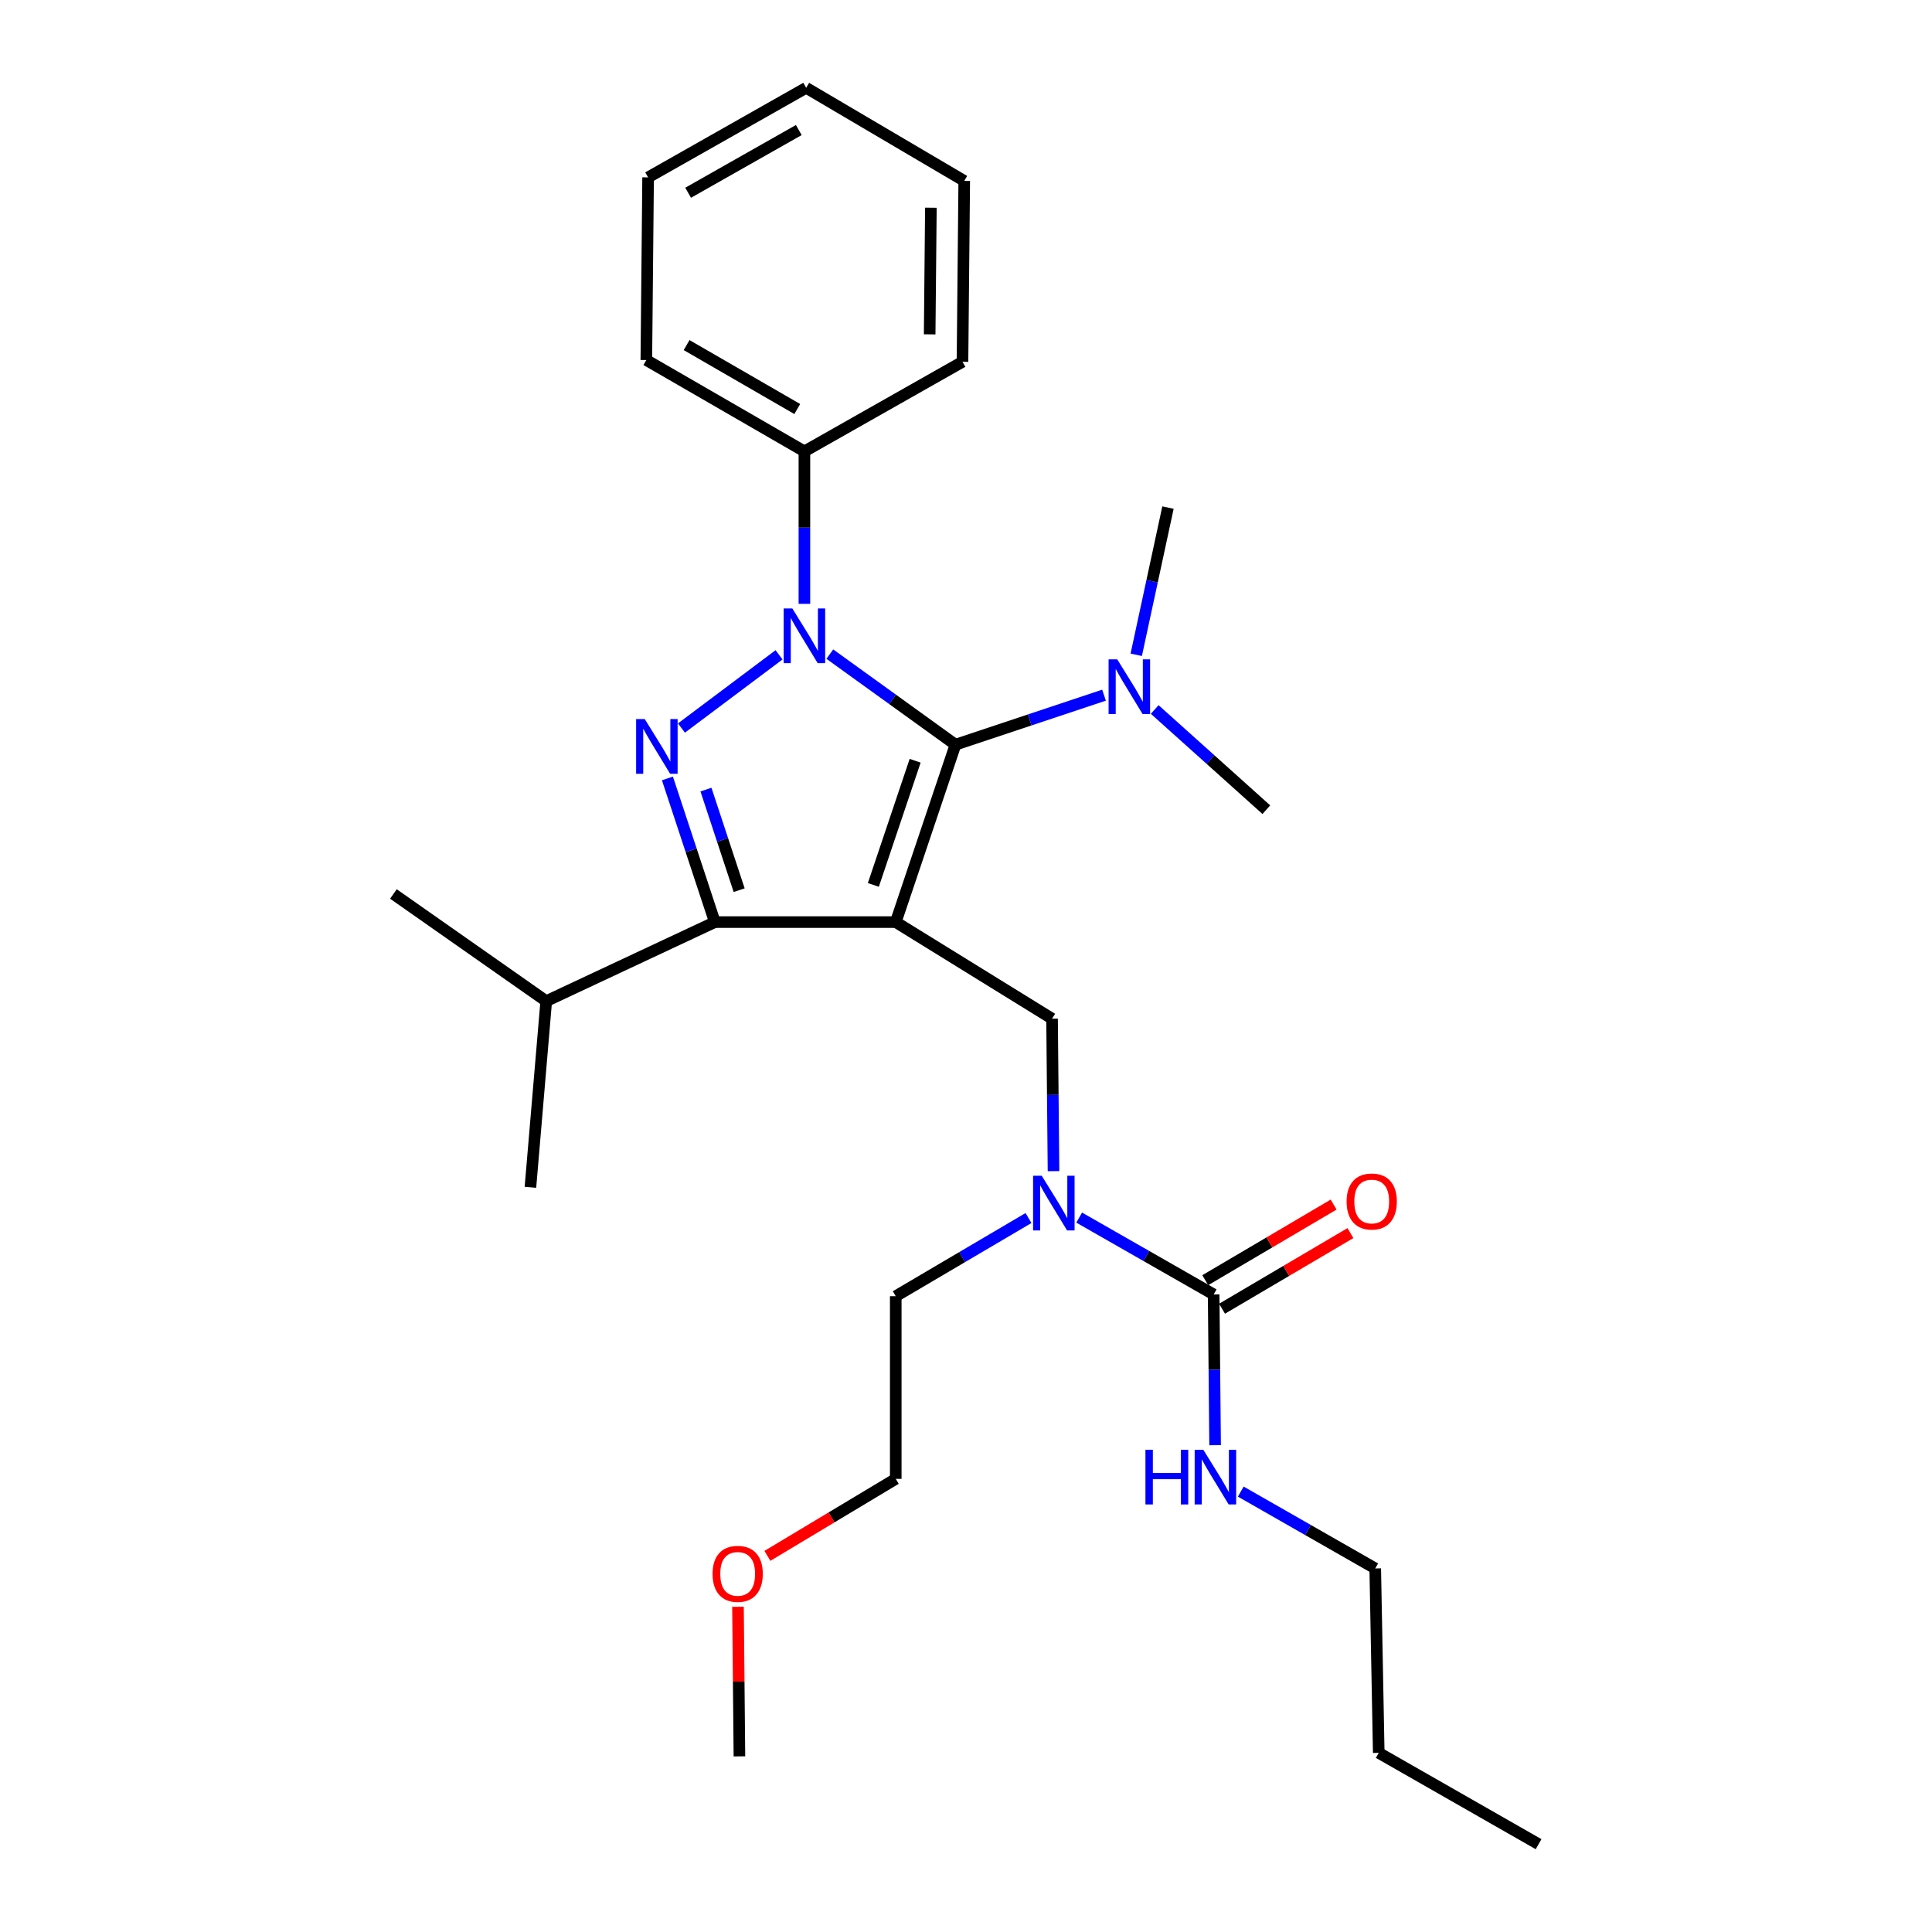 <?xml version='1.0' encoding='iso-8859-1'?>
<svg version='1.1' baseProfile='full'
              xmlns='http://www.w3.org/2000/svg'
                      xmlns:rdkit='http://www.rdkit.org/xml'
                      xmlns:xlink='http://www.w3.org/1999/xlink'
                  xml:space='preserve'
width='1000px' height='1000px' viewBox='0 0 1000 1000'>
<!-- END OF HEADER -->
<rect style='opacity:1.0;fill:#FFFFFF;stroke:none' width='1000' height='1000' x='0' y='0'> </rect>
<path class='bond-0' d='M 544.545,527.273 L 463.639,477.276' style='fill:none;fill-rule:evenodd;stroke:#000000;stroke-width:6px;stroke-linecap:butt;stroke-linejoin:miter;stroke-opacity:1' />
<path class='bond-1' d='M 544.545,527.273 L 544.922,566.728' style='fill:none;fill-rule:evenodd;stroke:#000000;stroke-width:6px;stroke-linecap:butt;stroke-linejoin:miter;stroke-opacity:1' />
<path class='bond-1' d='M 544.922,566.728 L 545.3,606.182' style='fill:none;fill-rule:evenodd;stroke:#0000FF;stroke-width:6px;stroke-linecap:butt;stroke-linejoin:miter;stroke-opacity:1' />
<path class='bond-2' d='M 711.819,811.823 L 713.636,907.279' style='fill:none;fill-rule:evenodd;stroke:#000000;stroke-width:6px;stroke-linecap:butt;stroke-linejoin:miter;stroke-opacity:1' />
<path class='bond-3' d='M 711.819,811.823 L 677.018,791.935' style='fill:none;fill-rule:evenodd;stroke:#000000;stroke-width:6px;stroke-linecap:butt;stroke-linejoin:miter;stroke-opacity:1' />
<path class='bond-3' d='M 677.018,791.935 L 642.217,772.046' style='fill:none;fill-rule:evenodd;stroke:#0000FF;stroke-width:6px;stroke-linecap:butt;stroke-linejoin:miter;stroke-opacity:1' />
<path class='bond-4' d='M 558.58,630.228 L 593.381,650.117' style='fill:none;fill-rule:evenodd;stroke:#0000FF;stroke-width:6px;stroke-linecap:butt;stroke-linejoin:miter;stroke-opacity:1' />
<path class='bond-4' d='M 593.381,650.117 L 628.182,670.005' style='fill:none;fill-rule:evenodd;stroke:#000000;stroke-width:6px;stroke-linecap:butt;stroke-linejoin:miter;stroke-opacity:1' />
<path class='bond-5' d='M 532.345,630.451 L 497.992,650.68' style='fill:none;fill-rule:evenodd;stroke:#0000FF;stroke-width:6px;stroke-linecap:butt;stroke-linejoin:miter;stroke-opacity:1' />
<path class='bond-5' d='M 497.992,650.68 L 463.639,670.909' style='fill:none;fill-rule:evenodd;stroke:#000000;stroke-width:6px;stroke-linecap:butt;stroke-linejoin:miter;stroke-opacity:1' />
<path class='bond-6' d='M 628.182,670.005 L 628.559,709.014' style='fill:none;fill-rule:evenodd;stroke:#000000;stroke-width:6px;stroke-linecap:butt;stroke-linejoin:miter;stroke-opacity:1' />
<path class='bond-6' d='M 628.559,709.014 L 628.936,748.024' style='fill:none;fill-rule:evenodd;stroke:#0000FF;stroke-width:6px;stroke-linecap:butt;stroke-linejoin:miter;stroke-opacity:1' />
<path class='bond-7' d='M 632.528,677.385 L 665.751,657.817' style='fill:none;fill-rule:evenodd;stroke:#000000;stroke-width:6px;stroke-linecap:butt;stroke-linejoin:miter;stroke-opacity:1' />
<path class='bond-7' d='M 665.751,657.817 L 698.974,638.25' style='fill:none;fill-rule:evenodd;stroke:#FF0000;stroke-width:6px;stroke-linecap:butt;stroke-linejoin:miter;stroke-opacity:1' />
<path class='bond-7' d='M 623.835,662.625 L 657.058,643.058' style='fill:none;fill-rule:evenodd;stroke:#000000;stroke-width:6px;stroke-linecap:butt;stroke-linejoin:miter;stroke-opacity:1' />
<path class='bond-7' d='M 657.058,643.058 L 690.281,623.491' style='fill:none;fill-rule:evenodd;stroke:#FF0000;stroke-width:6px;stroke-linecap:butt;stroke-linejoin:miter;stroke-opacity:1' />
<path class='bond-8' d='M 713.636,907.279 L 796.369,954.545' style='fill:none;fill-rule:evenodd;stroke:#000000;stroke-width:6px;stroke-linecap:butt;stroke-linejoin:miter;stroke-opacity:1' />
<path class='bond-9' d='M 429.513,338.571 L 462.03,362.013' style='fill:none;fill-rule:evenodd;stroke:#0000FF;stroke-width:6px;stroke-linecap:butt;stroke-linejoin:miter;stroke-opacity:1' />
<path class='bond-9' d='M 462.03,362.013 L 494.547,385.455' style='fill:none;fill-rule:evenodd;stroke:#000000;stroke-width:6px;stroke-linecap:butt;stroke-linejoin:miter;stroke-opacity:1' />
<path class='bond-10' d='M 403.237,338.935 L 352.713,376.823' style='fill:none;fill-rule:evenodd;stroke:#0000FF;stroke-width:6px;stroke-linecap:butt;stroke-linejoin:miter;stroke-opacity:1' />
<path class='bond-11' d='M 416.363,312.545 L 416.363,273.09' style='fill:none;fill-rule:evenodd;stroke:#0000FF;stroke-width:6px;stroke-linecap:butt;stroke-linejoin:miter;stroke-opacity:1' />
<path class='bond-11' d='M 416.363,273.09 L 416.363,233.635' style='fill:none;fill-rule:evenodd;stroke:#000000;stroke-width:6px;stroke-linecap:butt;stroke-linejoin:miter;stroke-opacity:1' />
<path class='bond-12' d='M 494.547,385.455 L 532.993,372.638' style='fill:none;fill-rule:evenodd;stroke:#000000;stroke-width:6px;stroke-linecap:butt;stroke-linejoin:miter;stroke-opacity:1' />
<path class='bond-12' d='M 532.993,372.638 L 571.439,359.822' style='fill:none;fill-rule:evenodd;stroke:#0000FF;stroke-width:6px;stroke-linecap:butt;stroke-linejoin:miter;stroke-opacity:1' />
<path class='bond-13' d='M 494.547,385.455 L 463.639,477.276' style='fill:none;fill-rule:evenodd;stroke:#000000;stroke-width:6px;stroke-linecap:butt;stroke-linejoin:miter;stroke-opacity:1' />
<path class='bond-13' d='M 473.677,393.763 L 452.041,458.038' style='fill:none;fill-rule:evenodd;stroke:#000000;stroke-width:6px;stroke-linecap:butt;stroke-linejoin:miter;stroke-opacity:1' />
<path class='bond-14' d='M 463.639,477.276 L 370.001,477.276' style='fill:none;fill-rule:evenodd;stroke:#000000;stroke-width:6px;stroke-linecap:butt;stroke-linejoin:miter;stroke-opacity:1' />
<path class='bond-15' d='M 370.001,477.276 L 282.729,518.185' style='fill:none;fill-rule:evenodd;stroke:#000000;stroke-width:6px;stroke-linecap:butt;stroke-linejoin:miter;stroke-opacity:1' />
<path class='bond-16' d='M 370.001,477.276 L 357.73,440.094' style='fill:none;fill-rule:evenodd;stroke:#000000;stroke-width:6px;stroke-linecap:butt;stroke-linejoin:miter;stroke-opacity:1' />
<path class='bond-16' d='M 357.73,440.094 L 345.459,402.912' style='fill:none;fill-rule:evenodd;stroke:#0000FF;stroke-width:6px;stroke-linecap:butt;stroke-linejoin:miter;stroke-opacity:1' />
<path class='bond-16' d='M 382.586,460.753 L 373.996,434.726' style='fill:none;fill-rule:evenodd;stroke:#000000;stroke-width:6px;stroke-linecap:butt;stroke-linejoin:miter;stroke-opacity:1' />
<path class='bond-16' d='M 373.996,434.726 L 365.407,408.699' style='fill:none;fill-rule:evenodd;stroke:#0000FF;stroke-width:6px;stroke-linecap:butt;stroke-linejoin:miter;stroke-opacity:1' />
<path class='bond-17' d='M 397.205,805.315 L 430.422,785.388' style='fill:none;fill-rule:evenodd;stroke:#FF0000;stroke-width:6px;stroke-linecap:butt;stroke-linejoin:miter;stroke-opacity:1' />
<path class='bond-17' d='M 430.422,785.388 L 463.639,765.461' style='fill:none;fill-rule:evenodd;stroke:#000000;stroke-width:6px;stroke-linecap:butt;stroke-linejoin:miter;stroke-opacity:1' />
<path class='bond-18' d='M 381.983,831.669 L 382.354,870.383' style='fill:none;fill-rule:evenodd;stroke:#FF0000;stroke-width:6px;stroke-linecap:butt;stroke-linejoin:miter;stroke-opacity:1' />
<path class='bond-18' d='M 382.354,870.383 L 382.724,909.097' style='fill:none;fill-rule:evenodd;stroke:#000000;stroke-width:6px;stroke-linecap:butt;stroke-linejoin:miter;stroke-opacity:1' />
<path class='bond-19' d='M 463.639,670.909 L 463.639,765.461' style='fill:none;fill-rule:evenodd;stroke:#000000;stroke-width:6px;stroke-linecap:butt;stroke-linejoin:miter;stroke-opacity:1' />
<path class='bond-20' d='M 588.115,338.919 L 596.329,300.823' style='fill:none;fill-rule:evenodd;stroke:#0000FF;stroke-width:6px;stroke-linecap:butt;stroke-linejoin:miter;stroke-opacity:1' />
<path class='bond-20' d='M 596.329,300.823 L 604.544,262.726' style='fill:none;fill-rule:evenodd;stroke:#000000;stroke-width:6px;stroke-linecap:butt;stroke-linejoin:miter;stroke-opacity:1' />
<path class='bond-21' d='M 597.672,367.229 L 626.564,393.162' style='fill:none;fill-rule:evenodd;stroke:#0000FF;stroke-width:6px;stroke-linecap:butt;stroke-linejoin:miter;stroke-opacity:1' />
<path class='bond-21' d='M 626.564,393.162 L 655.455,419.094' style='fill:none;fill-rule:evenodd;stroke:#000000;stroke-width:6px;stroke-linecap:butt;stroke-linejoin:miter;stroke-opacity:1' />
<path class='bond-22' d='M 416.363,233.635 L 334.544,186.359' style='fill:none;fill-rule:evenodd;stroke:#000000;stroke-width:6px;stroke-linecap:butt;stroke-linejoin:miter;stroke-opacity:1' />
<path class='bond-22' d='M 412.66,211.713 L 355.386,178.619' style='fill:none;fill-rule:evenodd;stroke:#000000;stroke-width:6px;stroke-linecap:butt;stroke-linejoin:miter;stroke-opacity:1' />
<path class='bond-23' d='M 416.363,233.635 L 498.182,187.273' style='fill:none;fill-rule:evenodd;stroke:#000000;stroke-width:6px;stroke-linecap:butt;stroke-linejoin:miter;stroke-opacity:1' />
<path class='bond-24' d='M 334.544,186.359 L 335.457,91.817' style='fill:none;fill-rule:evenodd;stroke:#000000;stroke-width:6px;stroke-linecap:butt;stroke-linejoin:miter;stroke-opacity:1' />
<path class='bond-25' d='M 282.729,518.185 L 203.631,462.725' style='fill:none;fill-rule:evenodd;stroke:#000000;stroke-width:6px;stroke-linecap:butt;stroke-linejoin:miter;stroke-opacity:1' />
<path class='bond-26' d='M 282.729,518.185 L 274.545,614.545' style='fill:none;fill-rule:evenodd;stroke:#000000;stroke-width:6px;stroke-linecap:butt;stroke-linejoin:miter;stroke-opacity:1' />
<path class='bond-27' d='M 498.182,187.273 L 499.086,93.635' style='fill:none;fill-rule:evenodd;stroke:#000000;stroke-width:6px;stroke-linecap:butt;stroke-linejoin:miter;stroke-opacity:1' />
<path class='bond-27' d='M 481.19,173.062 L 481.823,107.515' style='fill:none;fill-rule:evenodd;stroke:#000000;stroke-width:6px;stroke-linecap:butt;stroke-linejoin:miter;stroke-opacity:1' />
<path class='bond-28' d='M 335.457,91.817 L 417.277,45.455' style='fill:none;fill-rule:evenodd;stroke:#000000;stroke-width:6px;stroke-linecap:butt;stroke-linejoin:miter;stroke-opacity:1' />
<path class='bond-28' d='M 356.175,99.765 L 413.448,67.312' style='fill:none;fill-rule:evenodd;stroke:#000000;stroke-width:6px;stroke-linecap:butt;stroke-linejoin:miter;stroke-opacity:1' />
<path class='bond-29' d='M 499.086,93.635 L 417.277,45.455' style='fill:none;fill-rule:evenodd;stroke:#000000;stroke-width:6px;stroke-linecap:butt;stroke-linejoin:miter;stroke-opacity:1' />
<path  class='atom-2' d='M 539.198 608.569
L 548.478 623.569
Q 549.398 625.049, 550.878 627.729
Q 552.358 630.409, 552.438 630.569
L 552.438 608.569
L 556.198 608.569
L 556.198 636.889
L 552.318 636.889
L 542.358 620.489
Q 541.198 618.569, 539.958 616.369
Q 538.758 614.169, 538.398 613.489
L 538.398 636.889
L 534.718 636.889
L 534.718 608.569
L 539.198 608.569
' fill='#0000FF'/>
<path  class='atom-4' d='M 592.875 750.387
L 596.715 750.387
L 596.715 762.427
L 611.195 762.427
L 611.195 750.387
L 615.035 750.387
L 615.035 778.707
L 611.195 778.707
L 611.195 765.627
L 596.715 765.627
L 596.715 778.707
L 592.875 778.707
L 592.875 750.387
' fill='#0000FF'/>
<path  class='atom-4' d='M 622.835 750.387
L 632.115 765.387
Q 633.035 766.867, 634.515 769.547
Q 635.995 772.227, 636.075 772.387
L 636.075 750.387
L 639.835 750.387
L 639.835 778.707
L 635.955 778.707
L 625.995 762.307
Q 624.835 760.387, 623.595 758.187
Q 622.395 755.987, 622.035 755.307
L 622.035 778.707
L 618.355 778.707
L 618.355 750.387
L 622.835 750.387
' fill='#0000FF'/>
<path  class='atom-5' d='M 697.001 621.895
Q 697.001 615.095, 700.361 611.295
Q 703.721 607.495, 710.001 607.495
Q 716.281 607.495, 719.641 611.295
Q 723.001 615.095, 723.001 621.895
Q 723.001 628.775, 719.601 632.695
Q 716.201 636.575, 710.001 636.575
Q 703.761 636.575, 700.361 632.695
Q 697.001 628.815, 697.001 621.895
M 710.001 633.375
Q 714.321 633.375, 716.641 630.495
Q 719.001 627.575, 719.001 621.895
Q 719.001 616.335, 716.641 613.535
Q 714.321 610.695, 710.001 610.695
Q 705.681 610.695, 703.321 613.495
Q 701.001 616.295, 701.001 621.895
Q 701.001 627.615, 703.321 630.495
Q 705.681 633.375, 710.001 633.375
' fill='#FF0000'/>
<path  class='atom-8' d='M 410.103 314.931
L 419.383 329.931
Q 420.303 331.411, 421.783 334.091
Q 423.263 336.771, 423.343 336.931
L 423.343 314.931
L 427.103 314.931
L 427.103 343.251
L 423.223 343.251
L 413.263 326.851
Q 412.103 324.931, 410.863 322.731
Q 409.663 320.531, 409.303 319.851
L 409.303 343.251
L 405.623 343.251
L 405.623 314.931
L 410.103 314.931
' fill='#0000FF'/>
<path  class='atom-12' d='M 333.736 372.199
L 343.016 387.199
Q 343.936 388.679, 345.416 391.359
Q 346.896 394.039, 346.976 394.199
L 346.976 372.199
L 350.736 372.199
L 350.736 400.519
L 346.856 400.519
L 336.896 384.119
Q 335.736 382.199, 334.496 379.999
Q 333.296 377.799, 332.936 377.119
L 332.936 400.519
L 329.256 400.519
L 329.256 372.199
L 333.736 372.199
' fill='#0000FF'/>
<path  class='atom-13' d='M 368.82 814.625
Q 368.82 807.825, 372.18 804.025
Q 375.54 800.225, 381.82 800.225
Q 388.1 800.225, 391.46 804.025
Q 394.82 807.825, 394.82 814.625
Q 394.82 821.505, 391.42 825.425
Q 388.02 829.305, 381.82 829.305
Q 375.58 829.305, 372.18 825.425
Q 368.82 821.545, 368.82 814.625
M 381.82 826.105
Q 386.14 826.105, 388.46 823.225
Q 390.82 820.305, 390.82 814.625
Q 390.82 809.065, 388.46 806.265
Q 386.14 803.425, 381.82 803.425
Q 377.5 803.425, 375.14 806.225
Q 372.82 809.025, 372.82 814.625
Q 372.82 820.345, 375.14 823.225
Q 377.5 826.105, 381.82 826.105
' fill='#FF0000'/>
<path  class='atom-17' d='M 578.29 341.291
L 587.57 356.291
Q 588.49 357.771, 589.97 360.451
Q 591.45 363.131, 591.53 363.291
L 591.53 341.291
L 595.29 341.291
L 595.29 369.611
L 591.41 369.611
L 581.45 353.211
Q 580.29 351.291, 579.05 349.091
Q 577.85 346.891, 577.49 346.211
L 577.49 369.611
L 573.81 369.611
L 573.81 341.291
L 578.29 341.291
' fill='#0000FF'/>
</svg>
